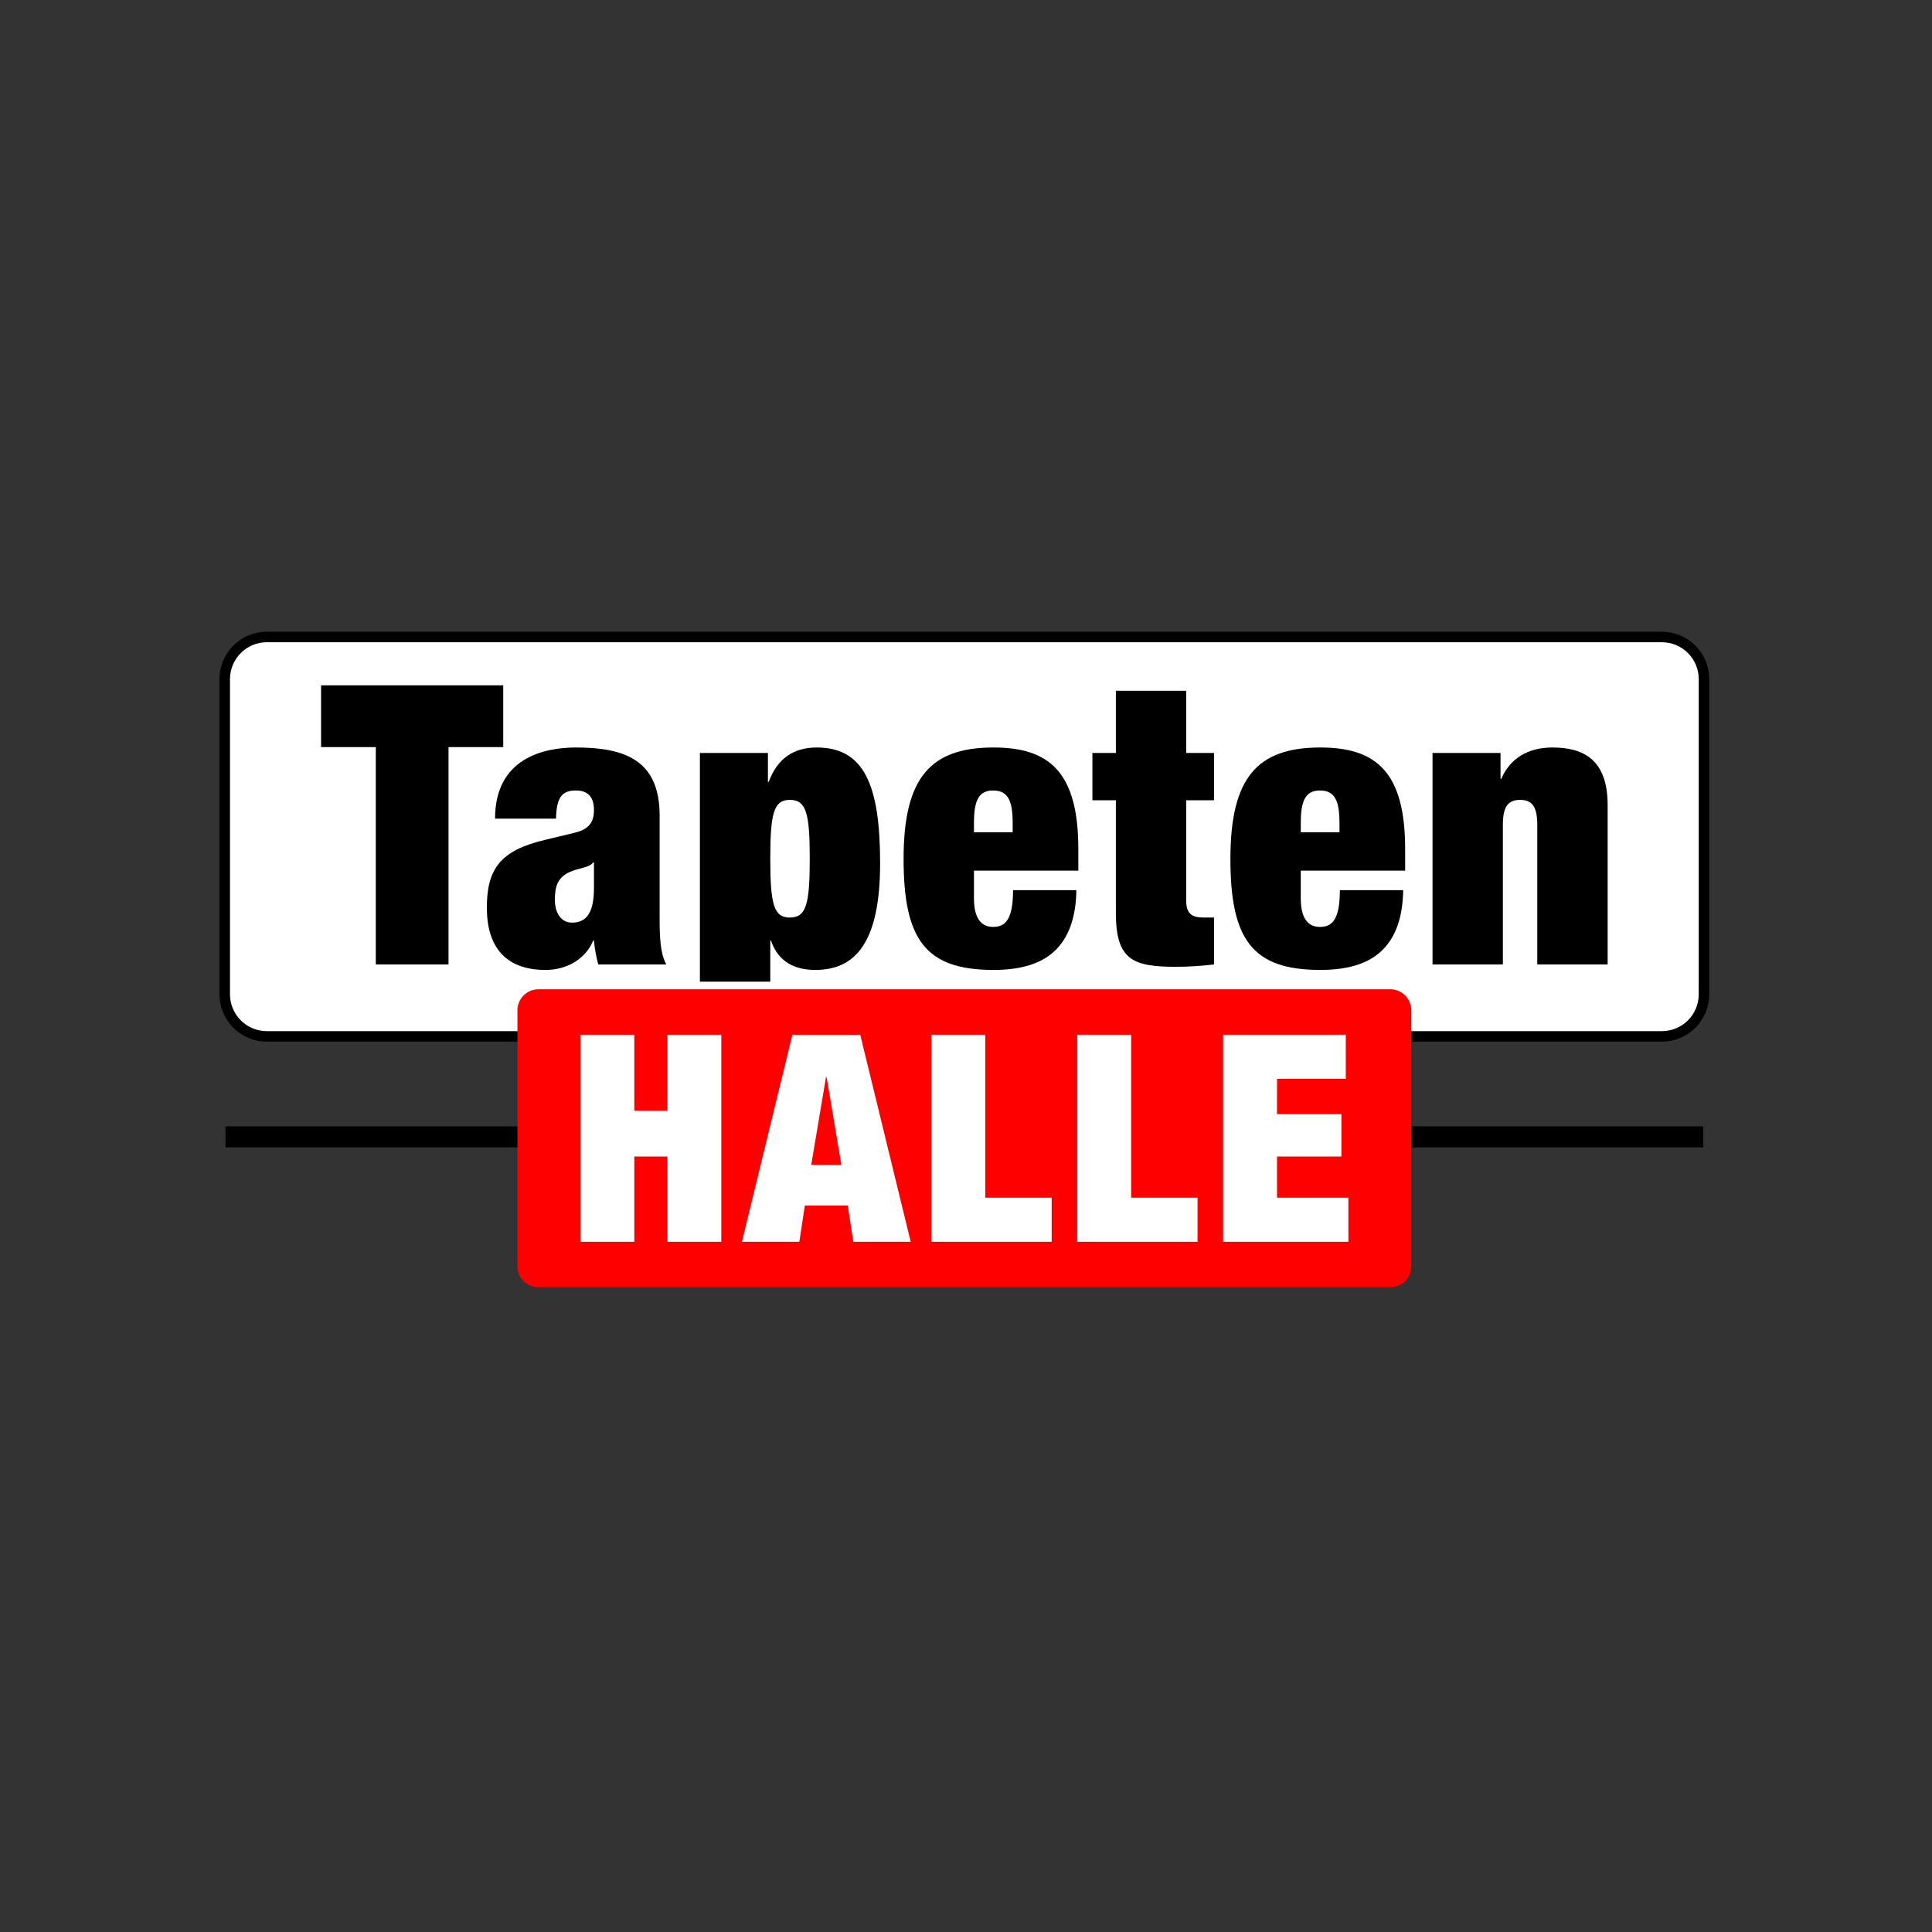 <?xml version="1.0" encoding="UTF-8"?>
<svg xmlns="http://www.w3.org/2000/svg" width="170" height="170" viewBox="0 0 170 170" fill="none">
  <rect x="0" y="0" width="170" height="170" fill="#333333" stroke="none"/>
  <g clip-path="url(#clip0_373_4564)">
    <g clip-path="url(#clip1_373_4564)">
      <g clip-path="url(#clip2_373_4564)">
        <path d="M149.877 99.11H19.838V100.961H149.877V99.11Z" fill="black"></path>
        <path d="M146.237 91.195H23.475C22.495 91.192 21.555 90.801 20.862 90.108C20.169 89.415 19.778 88.475 19.775 87.495V59.748C19.778 58.768 20.169 57.829 20.862 57.136C21.555 56.442 22.495 56.052 23.475 56.049H146.237C147.217 56.052 148.157 56.442 148.85 57.136C149.543 57.829 149.934 58.768 149.937 59.748V87.495C149.934 88.475 149.543 89.415 148.85 90.108C148.157 90.801 147.217 91.192 146.237 91.195Z" fill="white"></path>
        <path d="M146.237 91.657H23.474C22.371 91.656 21.313 91.217 20.533 90.437C19.753 89.657 19.314 88.599 19.312 87.496V59.749C19.314 58.645 19.753 57.587 20.533 56.807C21.313 56.027 22.371 55.588 23.474 55.587H146.237C147.34 55.588 148.398 56.027 149.178 56.807C149.959 57.587 150.397 58.645 150.399 59.749V87.496C150.397 88.599 149.959 89.657 149.178 90.437C148.398 91.217 147.34 91.656 146.237 91.657ZM23.474 56.512C22.616 56.513 21.794 56.854 21.187 57.461C20.58 58.068 20.238 58.891 20.237 59.749V87.496C20.238 88.354 20.58 89.176 21.187 89.783C21.794 90.39 22.616 90.731 23.474 90.733H146.237C147.095 90.731 147.918 90.39 148.525 89.783C149.131 89.176 149.473 88.354 149.474 87.496V59.749C149.473 58.891 149.131 58.068 148.525 57.461C147.918 56.854 147.095 56.513 146.237 56.512H23.474Z" fill="black"></path>
        <path d="M122.307 87.048H47.402C46.914 87.041 46.444 87.227 46.093 87.566C45.742 87.905 45.539 88.368 45.529 88.856V111.457C45.539 111.945 45.742 112.408 46.093 112.747C46.444 113.086 46.914 113.272 47.402 113.265H122.307C122.795 113.272 123.266 113.086 123.616 112.747C123.967 112.408 124.17 111.945 124.18 111.457V88.856C124.17 88.368 123.967 87.905 123.616 87.566C123.266 87.227 122.795 87.041 122.307 87.048Z" fill="#FF0000"></path>
        <path d="M33.068 65.739H28.252V60.304H44.281V65.739H39.466V84.864H33.068V65.739Z" fill="black"></path>
        <path d="M52.641 84.864C52.456 84.177 52.33 83.475 52.263 82.766H52.194C51.506 84.417 49.855 85.346 47.998 85.346C44.283 85.346 42.838 83.076 42.838 79.877C42.838 76.437 44.042 74.82 47.998 73.891L50.44 73.307C51.781 72.997 52.263 72.412 52.263 71.277C52.263 70.142 51.747 69.557 50.681 69.557C49.511 69.557 48.961 70.073 48.926 72.034H43.56C43.56 66.702 47.86 65.773 50.681 65.773C55.015 65.773 58.042 66.909 58.042 71.759V80.84C58.042 82.56 58.111 83.901 58.627 84.864L52.641 84.864ZM52.263 78.123V75.887H52.194C51.85 76.368 50.99 76.334 50.096 76.746C49.133 77.194 48.823 77.916 48.823 79.154C48.823 80.393 49.408 81.184 50.337 81.184C51.712 81.184 52.263 80.152 52.263 78.123Z" fill="black"></path>
        <path d="M67.778 86.38V82.766H67.846C68.466 84.658 69.979 85.346 71.733 85.346C75.173 85.346 77.443 83.076 77.443 75.955C77.443 69.076 76.033 65.773 71.871 65.773C69.841 65.773 68.397 66.737 67.64 68.8H67.571V66.255H61.586V86.38H67.778ZM69.497 70.383C70.942 70.383 71.252 71.552 71.252 75.543C71.252 79.567 70.942 80.737 69.497 80.737C68.087 80.737 67.778 79.567 67.778 75.543C67.778 71.552 68.087 70.383 69.497 70.383Z" fill="black"></path>
        <path d="M85.7 76.609V79.051C85.7 81.046 86.525 81.562 87.385 81.562C88.486 81.562 89.14 80.874 89.14 78.329H94.712C94.677 80.565 94.127 82.319 92.958 83.523C91.788 84.727 89.999 85.346 87.42 85.346C81.434 85.346 79.508 82.663 79.508 75.577C79.508 68.457 81.847 65.773 87.42 65.773C92.373 65.773 94.884 67.975 94.884 74.717V76.609H85.7ZM89.106 72.412C89.106 70.451 88.692 69.557 87.385 69.557C86.112 69.557 85.7 70.451 85.7 72.412V73.238H89.106V72.412Z" fill="black"></path>
        <path d="M96.123 66.255H98.187V60.785H104.379V66.255H106.821V70.417H104.379V79.291C104.379 80.358 104.86 80.736 105.858 80.736H106.821V84.864C105.702 84.998 104.576 85.067 103.45 85.07C99.666 85.07 98.187 84.451 98.187 80.323V70.417H96.123V66.255Z" fill="black"></path>
        <path d="M114.457 76.609V79.051C114.457 81.046 115.283 81.562 116.143 81.562C117.243 81.562 117.897 80.874 117.897 78.329H123.469C123.435 80.565 122.885 82.319 121.715 83.523C120.546 84.727 118.757 85.346 116.177 85.346C110.192 85.346 108.266 82.663 108.266 75.577C108.266 68.457 110.605 65.773 116.177 65.773C121.131 65.773 123.642 67.975 123.642 74.717V76.609H114.457ZM117.863 72.412C117.863 70.451 117.45 69.557 116.143 69.557C114.87 69.557 114.458 70.451 114.458 72.412V73.238H117.863L117.863 72.412Z" fill="black"></path>
        <path d="M126.049 66.255H132.034V68.525H132.103C132.894 66.702 134.476 65.773 136.609 65.773C139.327 65.773 141.459 66.84 141.459 70.83V84.864H135.267V72.584C135.267 71.036 134.855 70.383 133.754 70.383C132.653 70.383 132.241 71.036 132.241 72.584V84.864H126.049V66.255Z" fill="black"></path>
        <path d="M51.066 91.046H55.813V97.732H58.722V91.046H63.469V109.267H58.722V101.764H55.813V109.267H51.066V91.046Z" fill="white"></path>
        <path d="M69.722 91.046H75.693L80.134 109.267H75.081L74.596 106.077H70.819L70.334 109.267H65.281L69.722 91.046ZM72.733 94.772H72.682L71.38 102.504H74.034L72.733 94.772Z" fill="white"></path>
        <path d="M81.947 91.046H86.694V105.388H92.538V109.267H81.947V91.046Z" fill="white"></path>
        <path d="M94.783 91.046H99.53V105.388H105.374V109.267H94.783V91.046Z" fill="white"></path>
        <path d="M107.621 91.046H118.416V94.925H112.368V98.038H118.033V101.764H112.368V105.388H118.646V109.267H107.621V91.046Z" fill="white"></path>
      </g>
    </g>
  </g>
  <defs>
    <clipPath id="clip0_373_4564">
      <rect width="132" height="59.439" fill="white" transform="translate(19 55.28)"></rect>
    </clipPath>
    <clipPath id="clip1_373_4564">
      <rect width="132" height="59.439" fill="white" transform="translate(19 55.28)"></rect>
    </clipPath>
    <clipPath id="clip2_373_4564">
      <rect width="131.987" height="59.439" fill="white" transform="translate(19.006 55.28)"></rect>
    </clipPath>
  </defs>
</svg>

